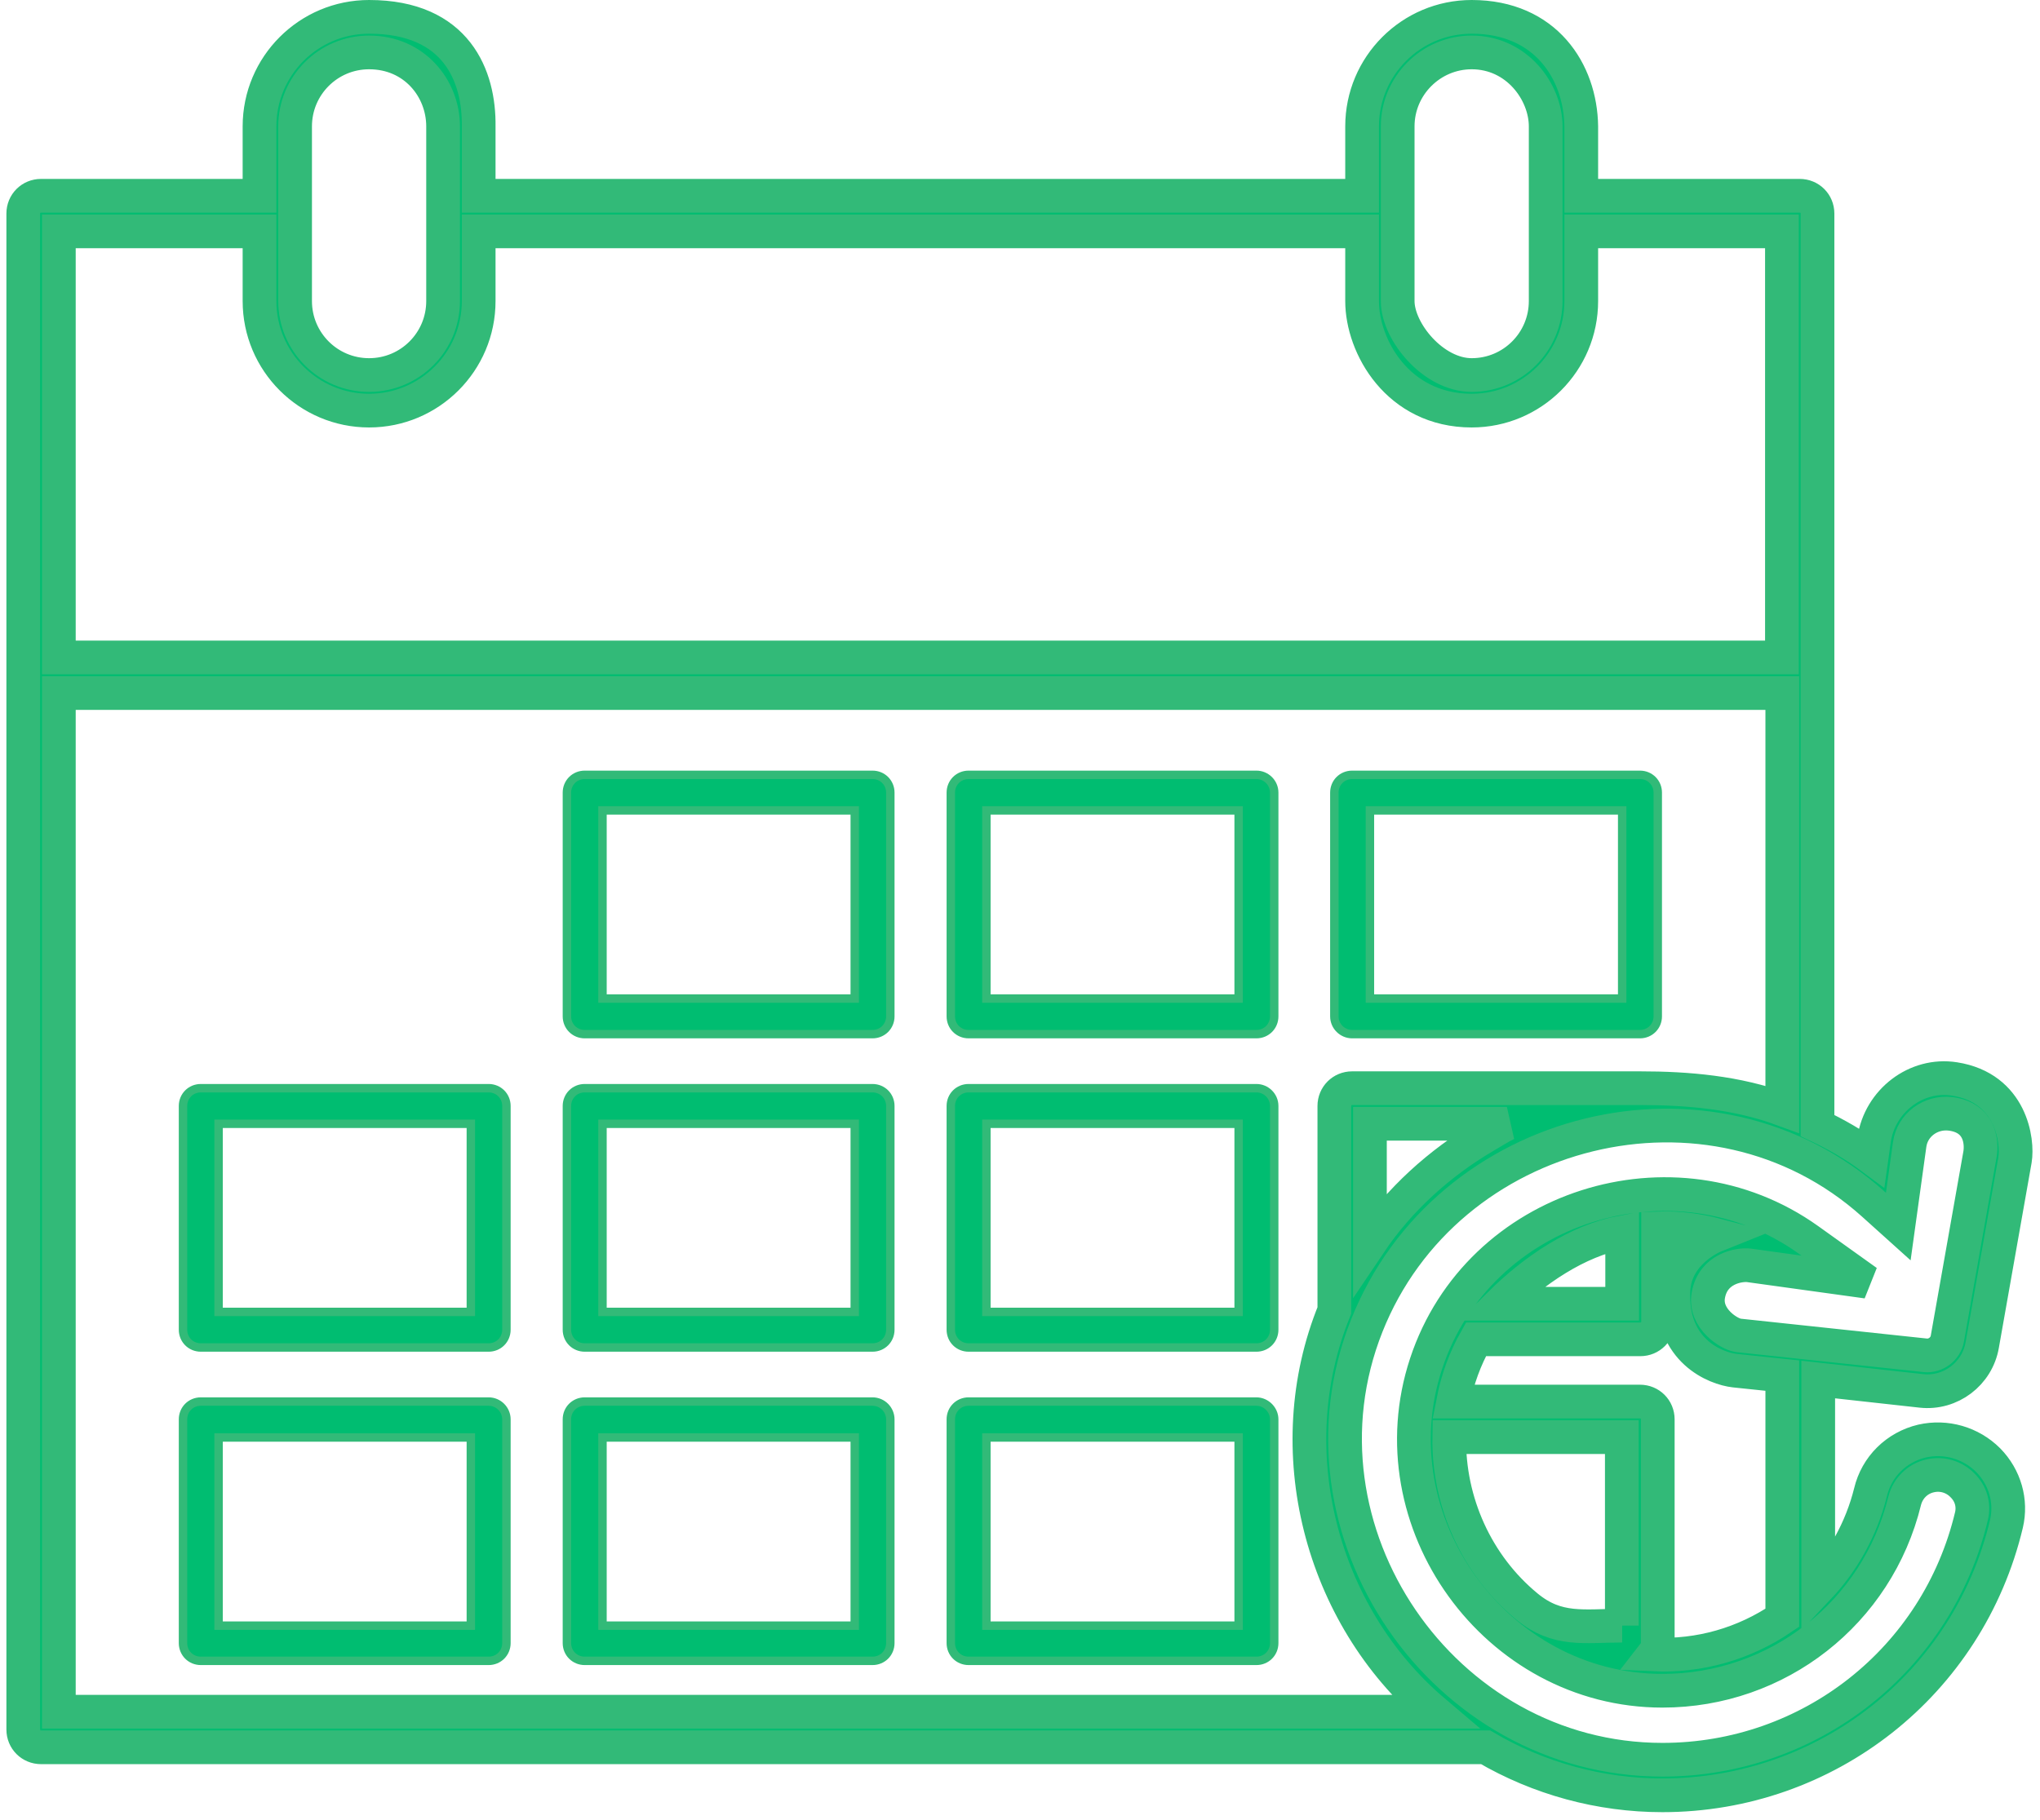 <svg width="242" height="216" viewBox="0 0 242 216" fill="none" xmlns="http://www.w3.org/2000/svg">
<path d="M103.506 91.942H69.362C68.18 91.942 67.251 92.87 67.251 94.052V120.6C67.251 121.781 68.18 122.71 69.362 122.71H103.506C104.688 122.71 105.617 121.781 105.617 120.6V94.052C105.617 92.87 104.688 91.942 103.506 91.942ZM101.396 118.489H71.472V96.162H101.396V118.489Z" fill="#00BD71" stroke="#32BA78"/>
<path d="M149.047 91.942H114.902C113.72 91.942 112.792 92.87 112.792 94.052V120.6C112.792 121.781 113.72 122.71 114.902 122.71H149.047C150.229 122.71 151.157 121.781 151.157 120.6V94.052C151.157 92.87 150.186 91.942 149.047 91.942ZM146.937 118.489H117.012V96.162H146.937V118.489Z" fill="#00BD71" stroke="#32BA78"/>
<path d="M160.4 122.71H194.545C195.727 122.71 196.656 121.781 196.656 120.6V94.052C196.656 92.87 195.727 91.942 194.545 91.942H160.4C159.219 91.942 158.29 92.87 158.29 94.052V120.6C158.29 121.781 159.261 122.71 160.4 122.71ZM162.511 96.162H192.435V118.489H162.511V96.162Z" fill="#00BD71" stroke="#32BA78"/>
<path d="M57.966 129.125H23.821C22.639 129.125 21.71 130.054 21.71 131.235V157.783C21.71 158.965 22.639 159.893 23.821 159.893H57.966C59.147 159.893 60.076 158.965 60.076 157.783V131.235C60.076 130.054 59.147 129.125 57.966 129.125ZM55.855 155.673H25.931V133.346H55.855V155.673Z" fill="#00BD71" stroke="#32BA78"/>
<path d="M103.506 129.125H69.362C68.18 129.125 67.251 130.054 67.251 131.235V157.783C67.251 158.965 68.18 159.893 69.362 159.893H103.506C104.688 159.893 105.617 158.965 105.617 157.783V131.235C105.617 130.054 104.688 129.125 103.506 129.125ZM101.396 155.673H71.472V133.346H101.396V155.673Z" fill="#00BD71" stroke="#32BA78"/>
<path d="M149.047 129.125H114.902C113.72 129.125 112.792 130.054 112.792 131.235V157.783C112.792 158.965 113.72 159.893 114.902 159.893H149.047C150.229 159.893 151.157 158.965 151.157 157.783V131.235C151.157 130.054 150.186 129.125 149.047 129.125ZM146.937 155.673H117.012V133.346H146.937V155.673Z" fill="#00BD71" stroke="#32BA78"/>
<path d="M227.93 165.043C231.391 165.423 234.557 163.017 235.148 159.598L239.031 137.651C239.41 135.414 238.609 129.083 231.856 128.028C227.297 127.31 222.992 130.645 222.317 135.245L222.022 137.355C220.038 135.878 217.843 134.612 215.606 133.557V25.34C215.606 24.158 214.678 23.23 213.496 23.23H187.581V14.999C187.497 8.5 183.361 2 174.582 2C167.407 2 161.582 7.824 161.582 14.999V23.23H56.784V14.999C56.868 9.091 54.209 2 43.785 2C36.609 2 30.785 7.824 30.785 14.999V23.23H4.87C3.689 23.23 2.76 24.158 2.76 25.34V205.223C2.76 206.405 3.689 207.333 4.87 207.333H176.228C182.559 211.048 189.818 213.031 197.204 213.031C216.704 213.031 233.502 199.778 238.018 180.828C238.651 178.127 237.849 175.299 235.865 173.273C233.797 171.205 230.843 170.361 228.015 170.994C224.976 171.711 222.612 174.033 221.895 177.072C220.798 181.461 218.603 185.344 215.691 188.425V163.692L227.93 165.043ZM174.582 6.221C179.942 6.221 183.361 10.905 183.361 14.999V35.723C183.361 40.577 179.435 44.502 174.582 44.502C170.023 44.502 165.803 39.352 165.803 35.723V14.999C165.803 10.146 169.77 6.221 174.582 6.221ZM35.006 14.999C35.006 10.146 38.931 6.221 43.785 6.221C49.145 6.221 52.563 10.483 52.563 14.999V35.723C52.563 40.577 48.638 44.502 43.785 44.502C38.931 44.502 35.006 40.577 35.006 35.723V14.999ZM6.981 27.45H30.785V35.723C30.785 42.898 36.609 48.722 43.785 48.722C50.96 48.722 56.784 42.898 56.784 35.723V27.45H161.582V35.723C161.582 41.083 165.803 48.722 174.582 48.722C181.757 48.722 187.581 42.898 187.581 35.723V27.45H211.386V78.013H6.981V27.45ZM6.981 203.113V82.234H211.428V131.615C206.025 129.632 200.243 129.125 194.545 129.125H160.4C159.219 129.125 158.29 130.054 158.29 131.236V155.504C151.579 171.965 156.602 191.633 170.15 203.113H6.981ZM176.101 134.865C170.783 137.989 165.972 142.336 162.511 147.485V133.346H178.76C177.874 133.768 176.987 134.359 176.101 134.865ZM225.947 178.084C226.327 176.607 227.466 175.468 228.943 175.13C230.336 174.792 231.813 175.214 232.826 176.27C233.797 177.24 234.177 178.549 233.881 179.857C229.83 196.908 214.72 208.811 197.204 208.811C171.121 208.811 152.508 181.588 162.131 157.319C171.585 133.472 202.986 125.58 222.233 142.884L225.187 145.543L226.538 135.794C226.875 133.472 229.028 131.911 231.349 132.164C234.894 132.586 235.105 135.541 234.894 136.891L231.011 158.838C230.8 160.062 229.619 160.949 228.395 160.822L206.236 158.459C205.139 158.332 202.185 156.475 202.649 153.731C203.198 150.482 206.363 150.017 207.46 150.144L221.473 152.085L214.509 147.105C198.597 135.752 175.384 143.011 169.179 161.793C162.975 180.575 177.452 200.623 197.204 200.623C210.879 200.623 222.697 191.379 225.947 178.084ZM192.435 146.219V154.702H177.958C181.926 150.777 187.075 147.232 192.435 146.219ZM192.435 192.899C187.919 192.899 184.753 193.616 181.124 190.62C175.173 185.724 171.796 178.211 171.923 170.53H192.393V192.899H192.435ZM211.428 191.97C206.912 195.051 201.594 196.571 196.149 196.318C196.445 195.938 196.656 195.516 196.656 195.009V168.419C196.656 167.237 195.727 166.309 194.545 166.309H172.387C172.893 163.692 173.78 161.244 175.088 158.923H194.587C195.769 158.923 196.698 157.994 196.698 156.813V145.754C199.019 145.67 201.383 145.966 203.62 146.556C202.986 146.81 198.724 148.667 198.513 153.141C198.175 160.316 203.535 162.384 205.772 162.637L211.428 163.228V191.97Z" fill="#00BD71" stroke="#32BA78" stroke-width="4"/>
<path d="M57.966 166.309H23.821C22.639 166.309 21.71 167.237 21.71 168.419V194.967C21.71 196.149 22.639 197.077 23.821 197.077H57.966C59.147 197.077 60.076 196.149 60.076 194.967V168.419C60.076 167.28 59.147 166.309 57.966 166.309ZM55.855 192.899H25.931V170.572H55.855V192.899Z" fill="#00BD71" stroke="#32BA78"/>
<path d="M103.506 166.309H69.362C68.18 166.309 67.251 167.237 67.251 168.419V194.967C67.251 196.149 68.18 197.077 69.362 197.077H103.506C104.688 197.077 105.617 196.149 105.617 194.967V168.419C105.617 167.28 104.688 166.309 103.506 166.309ZM101.396 192.899H71.472V170.572H101.396V192.899Z" fill="#00BD71" stroke="#32BA78"/>
<path d="M149.047 166.309H114.902C113.72 166.309 112.792 167.237 112.792 168.419V194.967C112.792 196.149 113.72 197.077 114.902 197.077H149.047C150.229 197.077 151.157 196.149 151.157 194.967V168.419C151.157 167.28 150.186 166.309 149.047 166.309ZM146.937 192.899H117.012V170.572H146.937V192.899Z" fill="#00BD71" stroke="#32BA78"/>
</svg>
